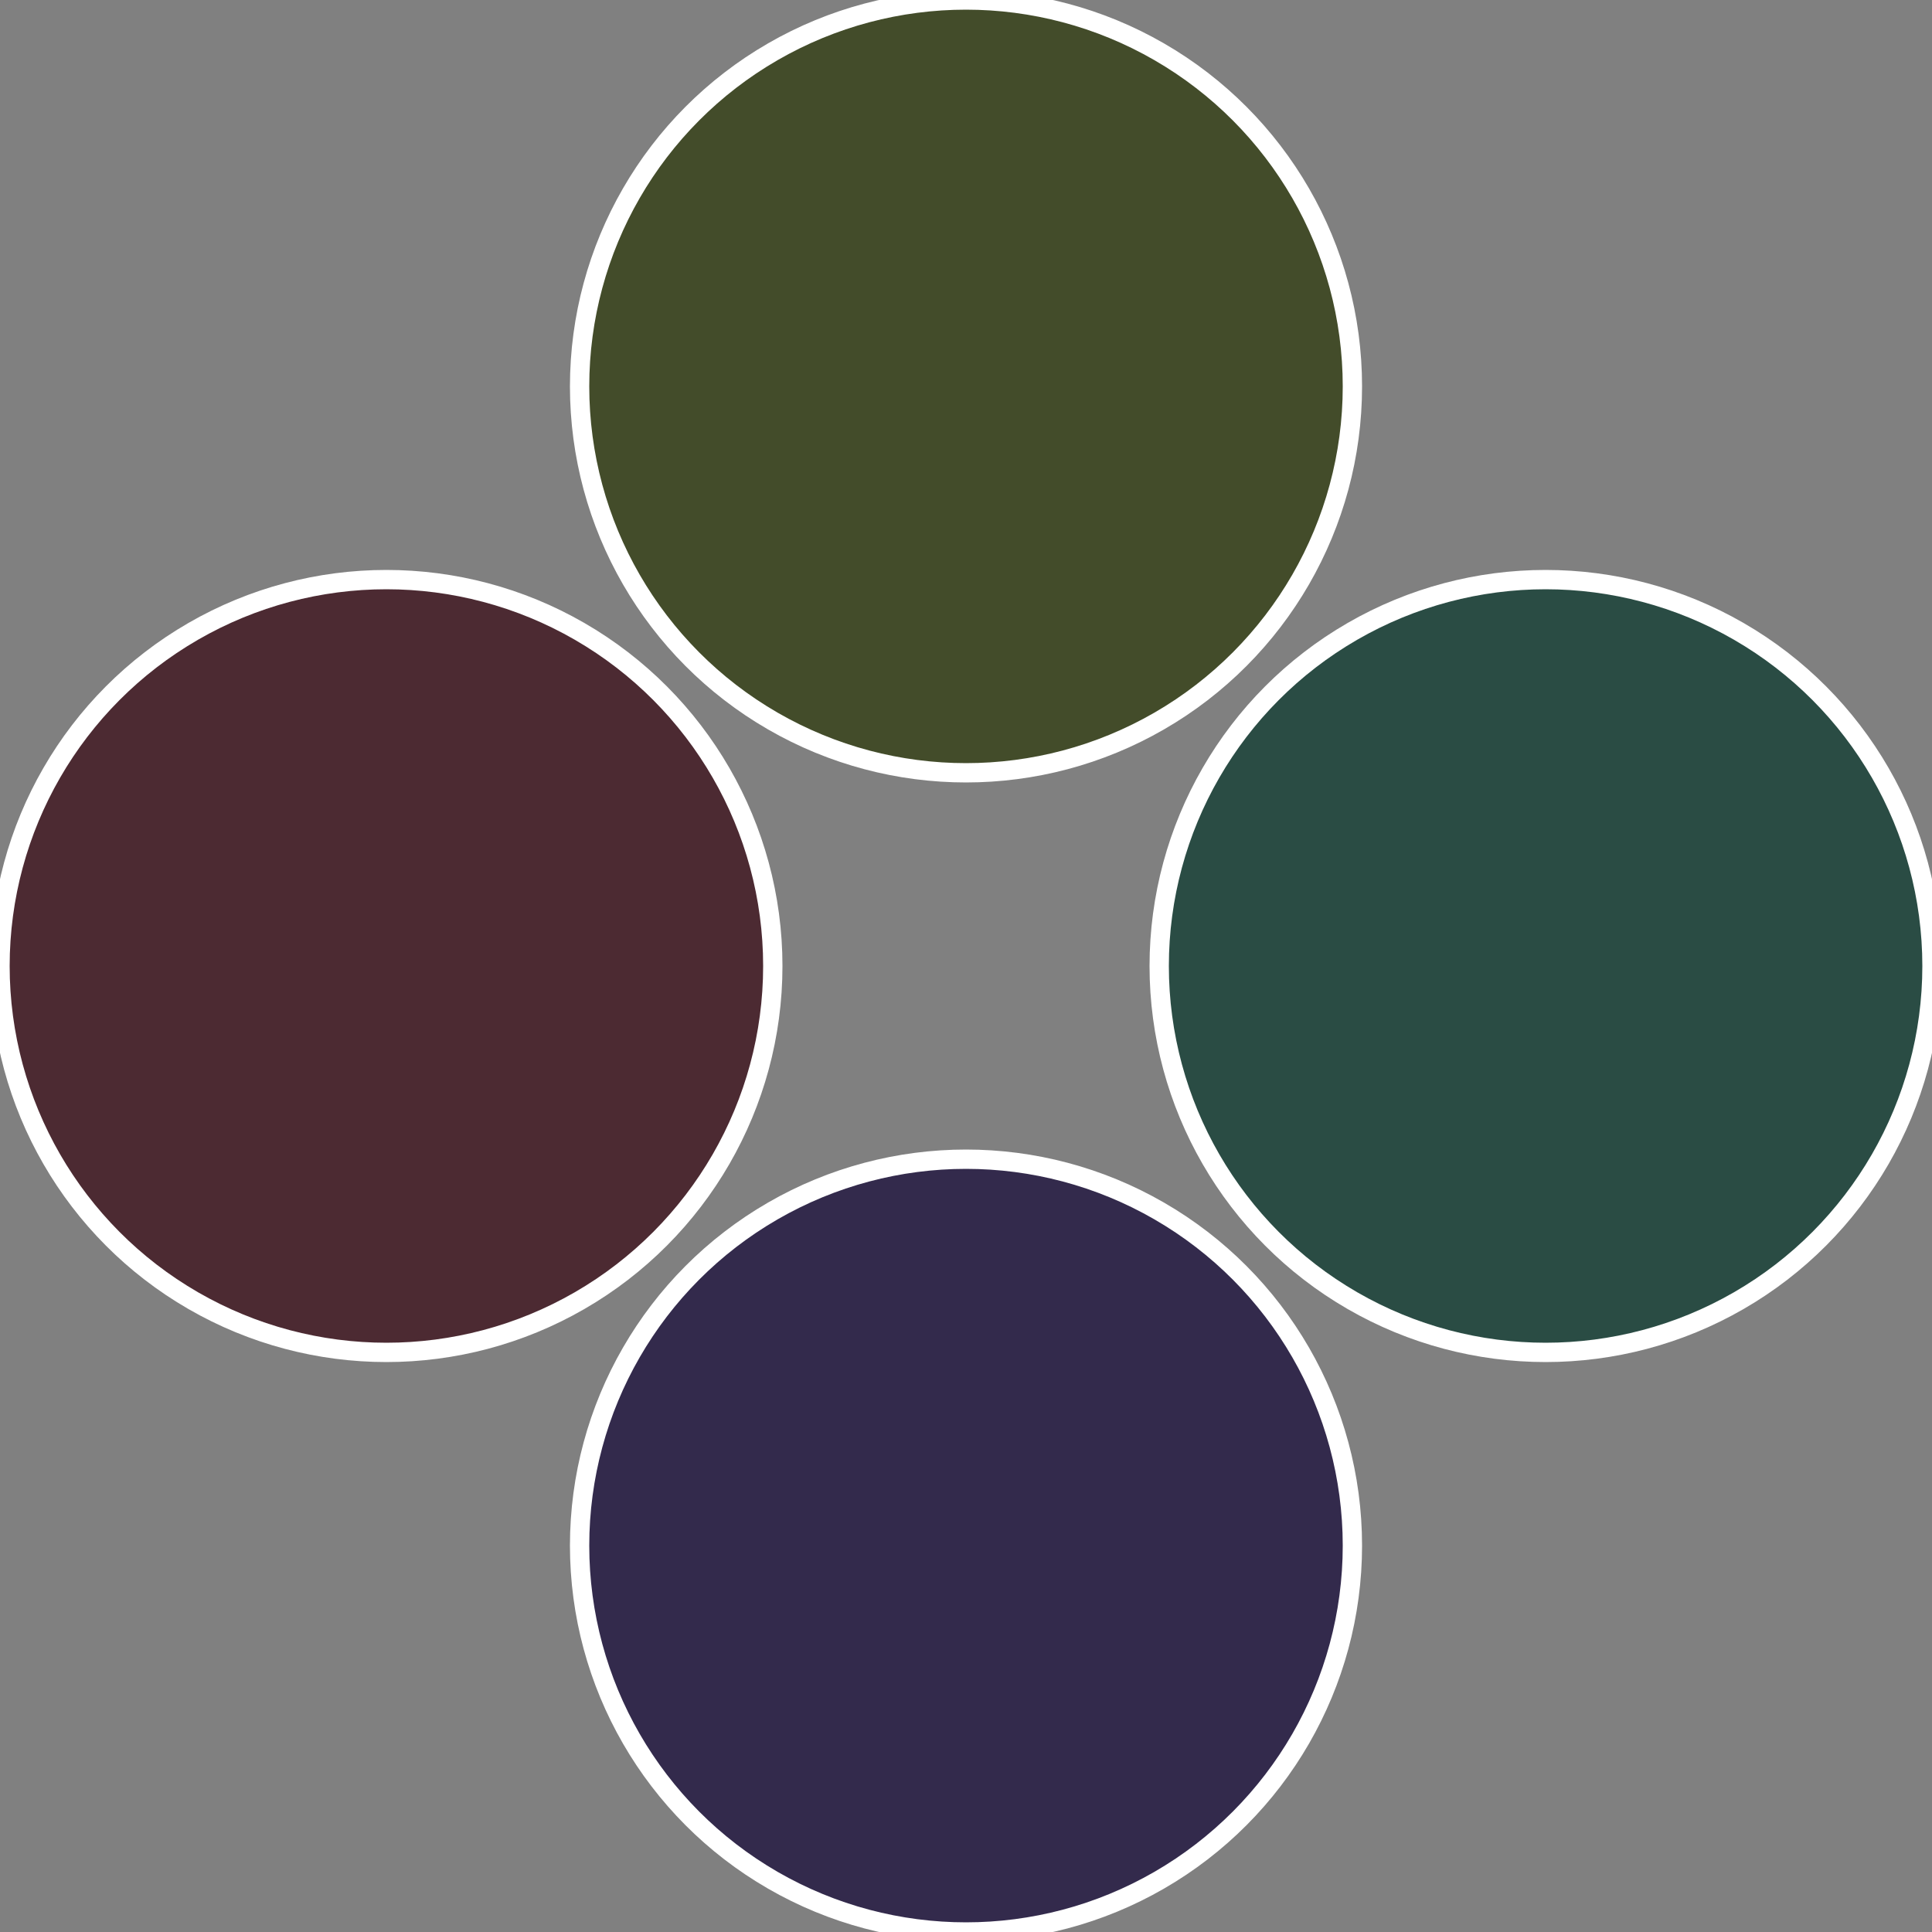<?xml version="1.0" standalone="no"?>
<svg width="500" height="500" viewBox="-1 -1 2 2" xmlns="http://www.w3.org/2000/svg">
 
                <rect x="-1" y="-1" width="2" height="2" fill="#808080" stroke="none"/>
 
                <circle cx="0.6" cy="0" r="0.4" fill="#2a4c44" stroke="#fff" stroke-width="1%" />
             
                <circle cx="3.6739403974421E-17" cy="0.6" r="0.4" fill="#332a4c" stroke="#fff" stroke-width="1%" />
             
                <circle cx="-0.6" cy="7.3478807948841E-17" r="0.4" fill="#4c2a32" stroke="#fff" stroke-width="1%" />
             
                <circle cx="-1.1021821192326E-16" cy="-0.6" r="0.4" fill="#434c2a" stroke="#fff" stroke-width="1%" />
            </svg>
